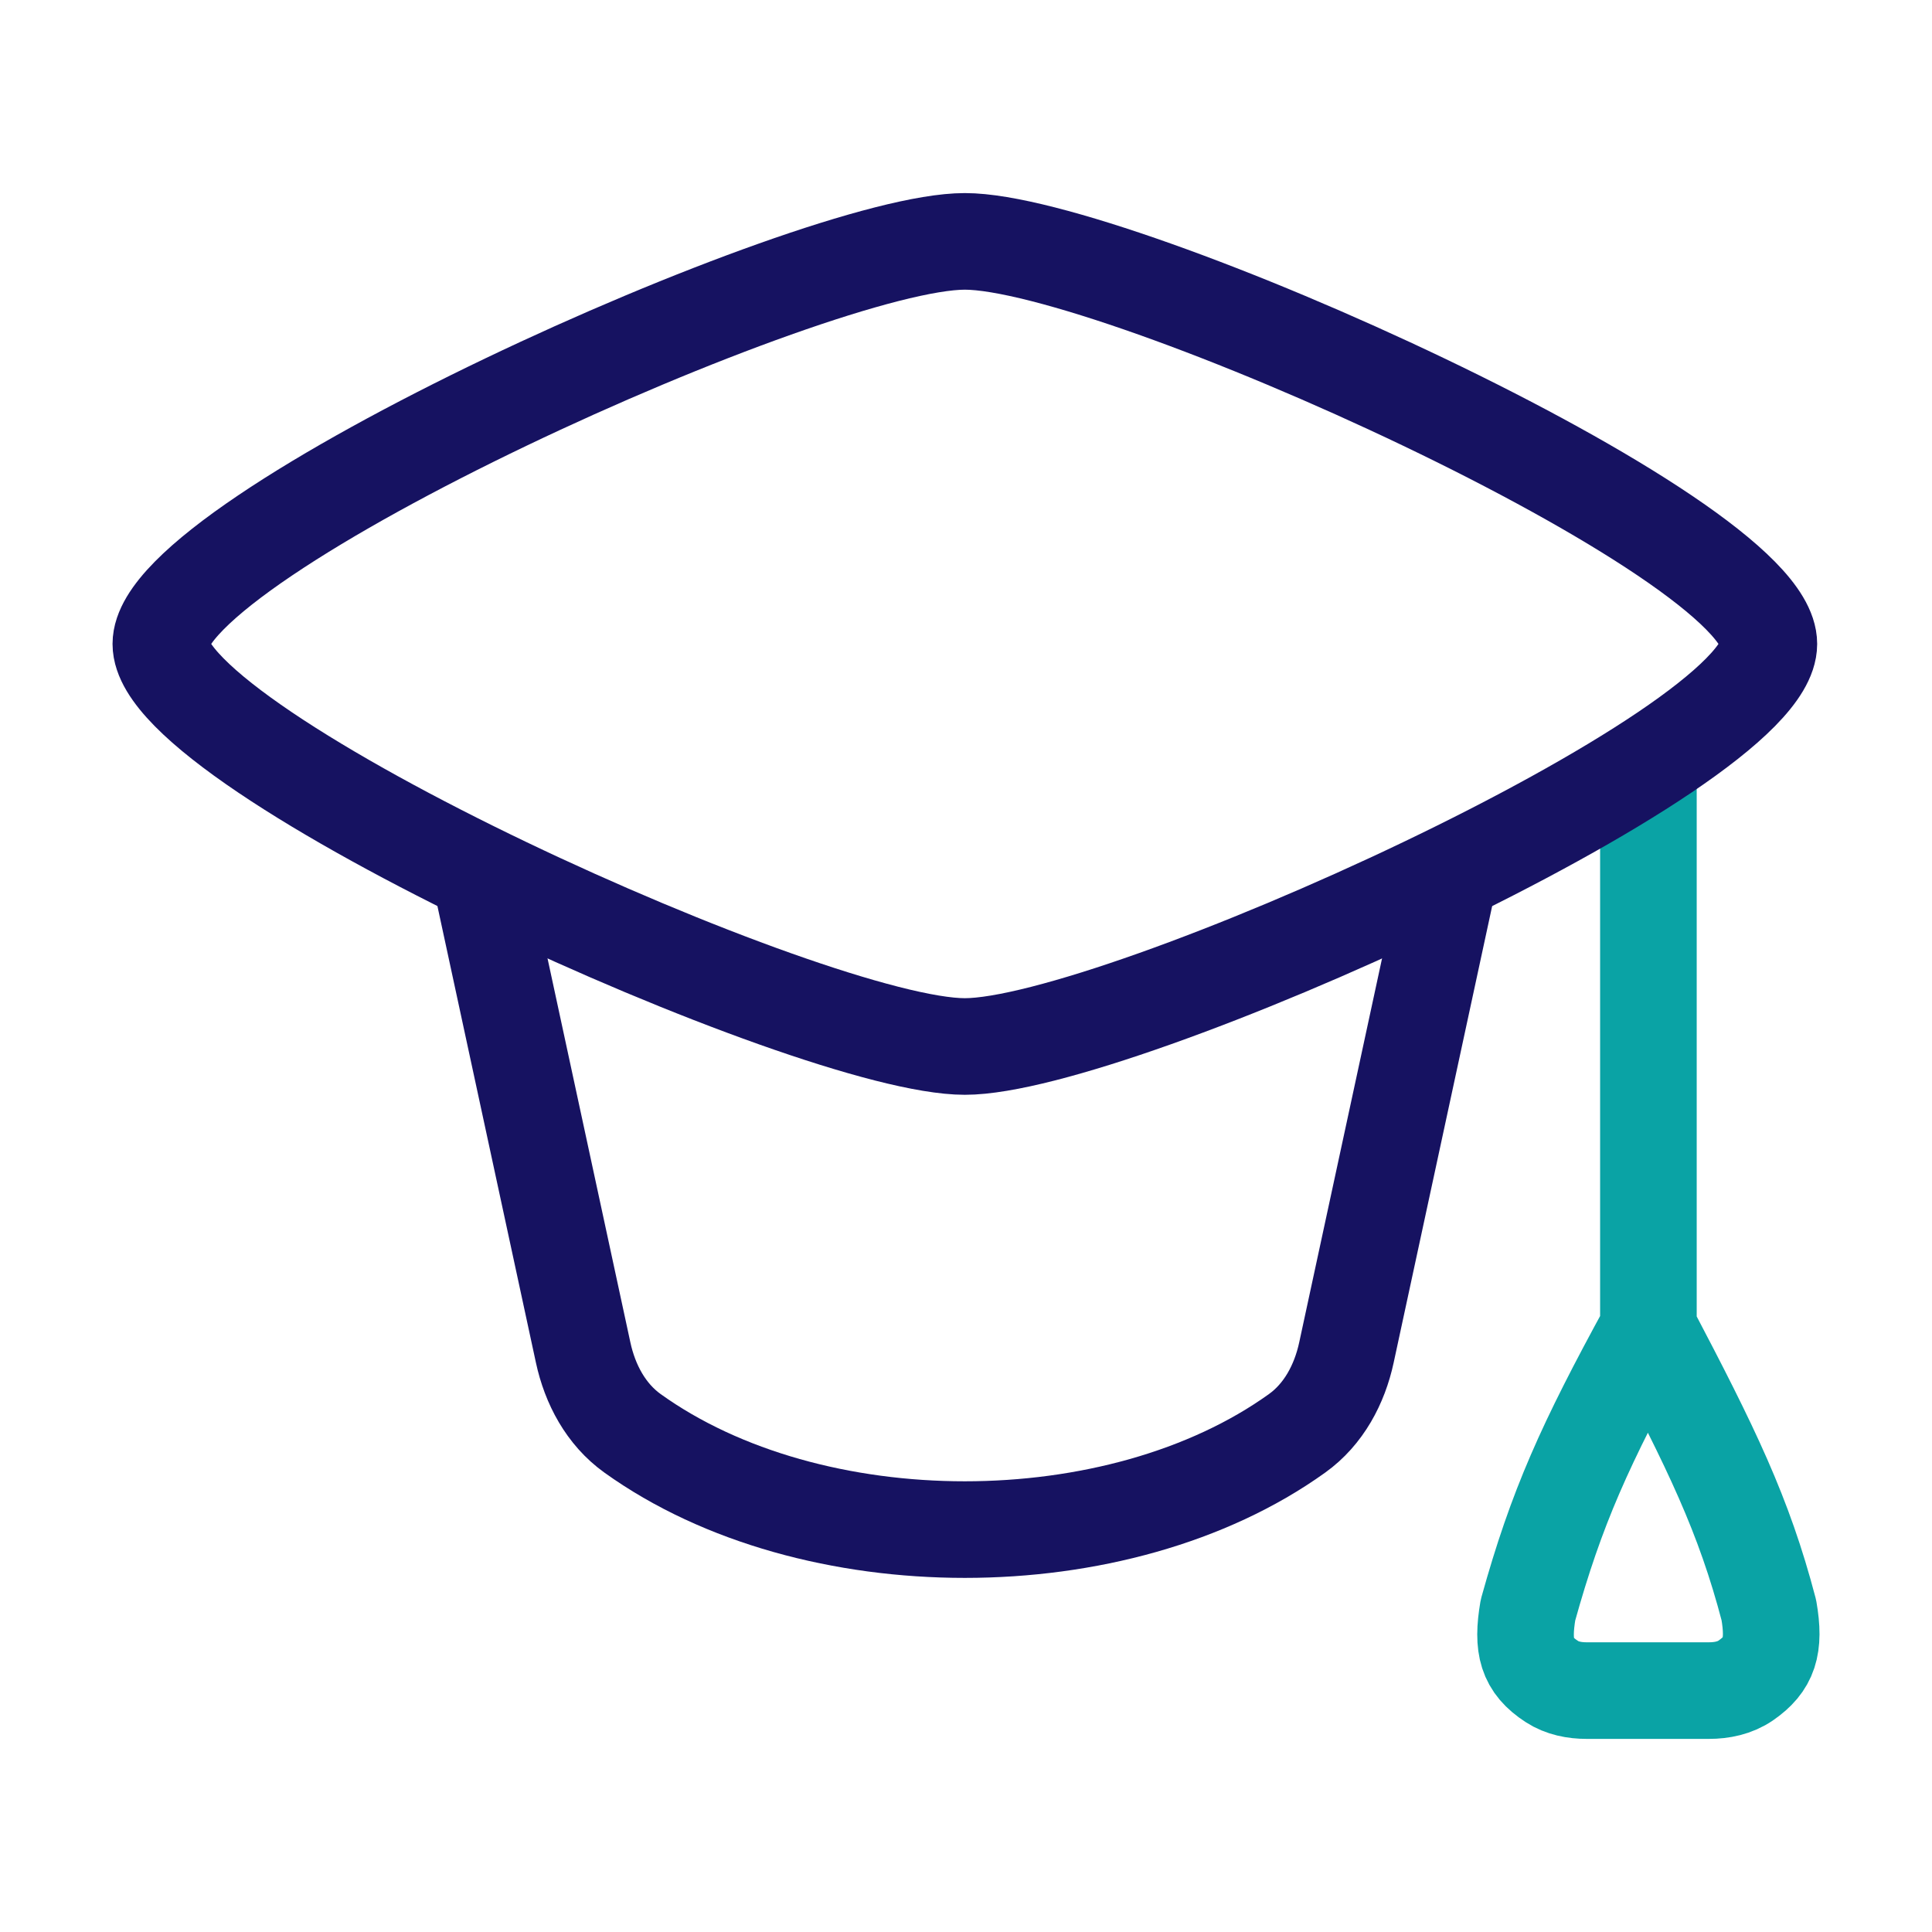 <svg width="80" height="80" viewBox="0 0 80 80" fill="none" xmlns="http://www.w3.org/2000/svg">
<path d="M68.257 31.665V55.002M68.257 55.002C65.621 59.824 64.455 62.407 63.27 66.67C63.013 68.187 63.217 68.952 64.261 69.63C64.686 69.906 65.195 70.004 65.701 70.004H70.763C71.301 70.004 71.844 69.892 72.287 69.586C73.257 68.916 73.507 68.18 73.244 66.67C72.206 62.712 70.884 60.005 68.257 55.002Z" stroke="#0AA3A5" stroke-width="4" stroke-linecap="round" stroke-linejoin="round"/>
<path d="M6.66 26.664C6.66 31.137 33.648 43.333 39.952 43.333C46.257 43.333 73.245 31.137 73.245 26.664C73.245 22.191 46.257 9.995 39.952 9.995C33.648 9.995 6.66 22.191 6.66 26.664Z" stroke="#161261" stroke-width="4" stroke-linecap="round" stroke-linejoin="round"/>
<path d="M19.975 36.667L24.146 56.001C24.431 57.325 25.091 58.562 26.191 59.351C33.596 64.666 46.303 64.666 53.709 59.351C54.809 58.562 55.469 57.325 55.754 56.001L59.925 36.667" stroke="#161261" stroke-width="4" stroke-linecap="round" stroke-linejoin="round"/>
</svg>
